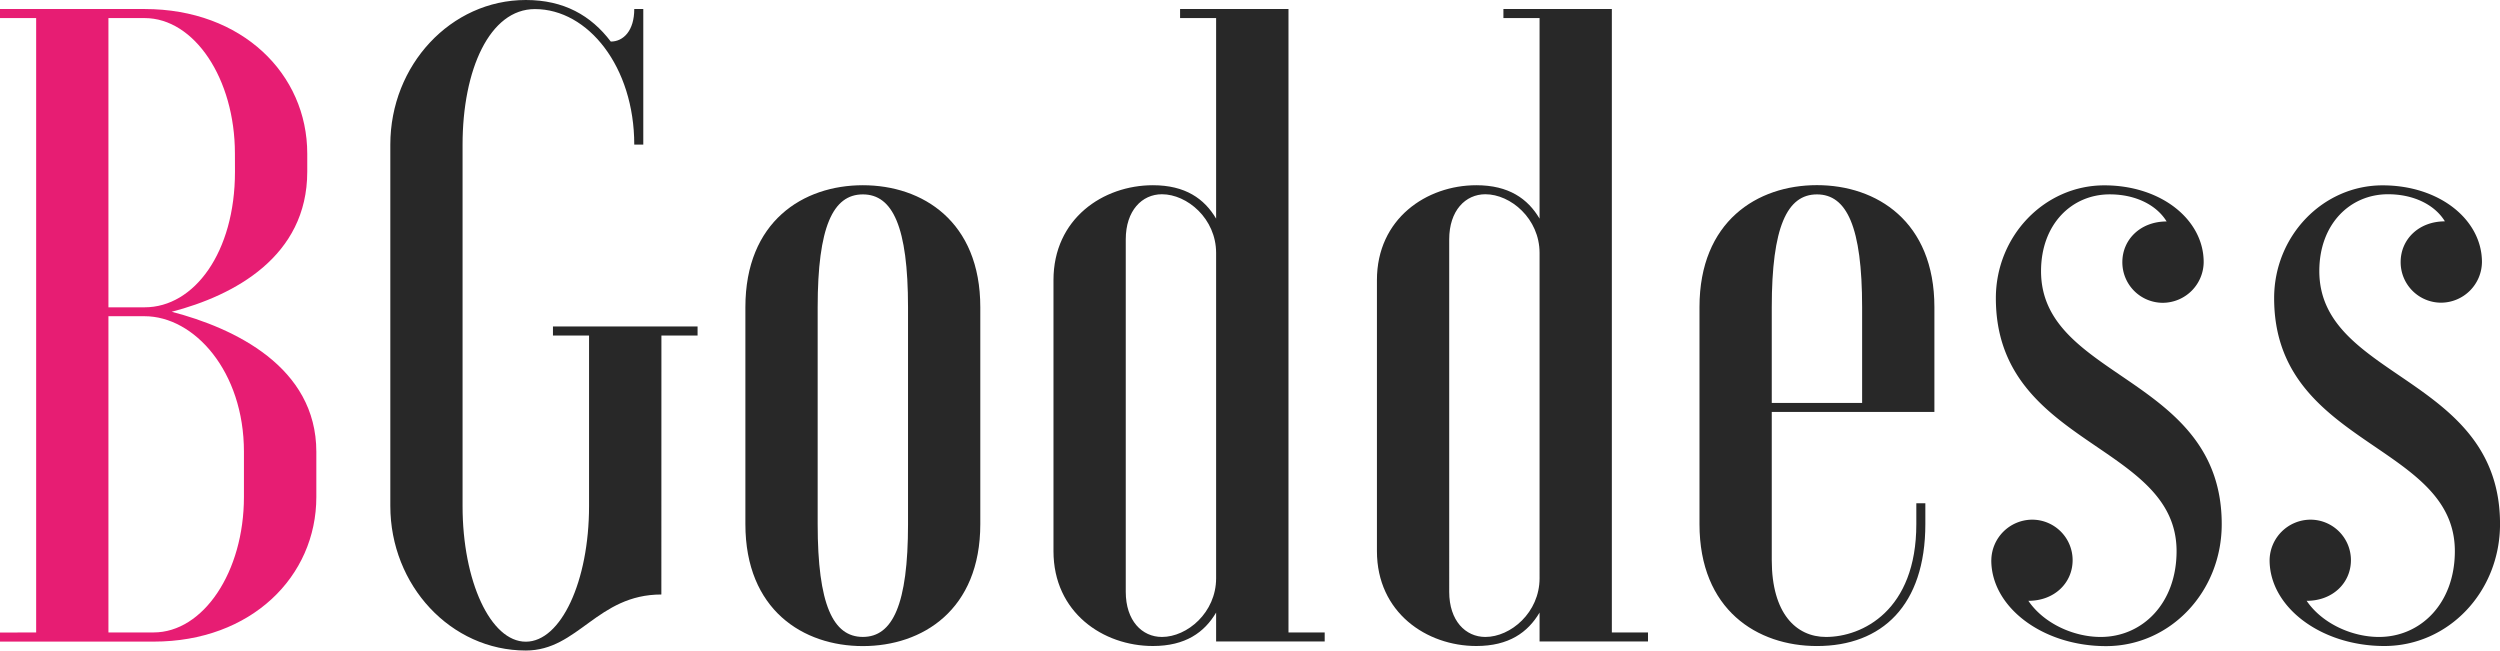 <svg xmlns="http://www.w3.org/2000/svg" viewBox="0 0 864.35 224.91"><defs><style>.cls-1{fill:#e71d73;}.cls-2{fill:#282828;}</style></defs><g id="Layer_2" data-name="Layer 2"><g id="Layer_1-2" data-name="Layer 1"><path class="cls-1" d="M12.5,218.66V6.25H0V3.12H50c33.74,0,56.23,22.49,56.23,50v6.25c0,29.36-25.3,42.8-46.86,48.42,21.56,5.62,50,19,50,48.42v15.62c0,27.48-22.49,50-56.23,50H0v-3.13ZM81.22,53.1C81.22,27.17,67.16,6.25,50,6.25H37.49v100H50c17.18,0,31.24-19.06,31.24-46.86Zm3.12,103.09c0-27.8-17.18-46.86-34.36-46.86H37.49V218.66H53.1c17.19,0,31.24-20.93,31.24-46.85Z"/><path class="cls-2" d="M228.66,205.54c-22.18,0-28.74,19.37-46.86,19.37-25.92,0-46.85-22.49-46.85-50V50c0-27.49,20.93-50,46.85-50,13.12,0,22.5,5.31,29.37,14.37,4.37,0,8.12-3.75,8.12-11.25h3.12V50h-3.12c0-26.87-15.93-46.86-34.36-46.86-15.62,0-25,20.93-25,46.86v125c0,25.93,9.68,46.86,21.86,46.86s21.87-20.93,21.87-46.86v-59H191.18v-3.12h50v3.12h-12.5Z"/><path class="cls-2" d="M257.71,106.21c0-29.68,20-42.17,40.61-42.17s40.61,12.49,40.61,42.17v75c0,29.67-20,42.17-40.61,42.17s-40.61-12.5-40.61-42.17Zm56.23,0c0-27.81-5.31-39-15.62-39S282.7,78.4,282.7,106.21v75c0,27.8,5.31,39,15.62,39s15.62-11.24,15.62-39Z"/><path class="cls-2" d="M420.46,211.79c-4.06,6.87-10.62,11.56-21.86,11.56-17.19,0-34.37-11.56-34.37-32.8V96.84c0-21.25,17.18-32.8,34.37-32.8,11.24,0,17.8,4.68,21.86,11.55V6.25H408V3.12h37.48V218.66H458v3.13H420.46Zm0-124.33c0-11.87-10-20.3-18.74-20.3-6.87,0-12.5,5.62-12.5,15.62V204.61c0,10,5.63,15.61,12.5,15.61,8.75,0,18.74-8.43,18.74-20.3Z"/><path class="cls-2" d="M532.29,211.79c-4.06,6.87-10.62,11.56-21.87,11.56-17.18,0-34.36-11.56-34.36-32.8V96.84c0-21.25,17.18-32.8,34.36-32.8,11.25,0,17.81,4.68,21.87,11.55V6.25h-12.5V3.12h37.49V218.66h12.5v3.13H532.29Zm0-124.33c0-11.87-10-20.3-18.74-20.3-6.87,0-12.5,5.62-12.5,15.62V204.61c0,10,5.63,15.61,12.5,15.61,8.74,0,18.74-8.43,18.74-20.3Z"/><path class="cls-2" d="M612.57,193.67c0,18.43,8.43,26.55,18.74,26.55,12.5,0,31.24-9.05,31.24-39V174h3.12v7.19c0,28.11-15,42.17-37.48,42.17-20.62,0-40.61-12.5-40.61-42.17v-75c0-29.68,20-42.18,40.61-42.18s40.61,12.5,40.61,42.18v36.23H612.57Zm0-54.35h31.24V106.21c0-27.8-5.31-39-15.62-39s-15.62,11.25-15.62,39.05Z"/><path class="cls-2" d="M688.48,193.67a14.19,14.19,0,0,1,14.06-14,14,14,0,0,1,14.05,14c0,7.81-6.24,14.06-15.3,14.06,5.31,7.81,15.61,12.49,25,12.49,14.37,0,26.24-11.55,26.24-29.67,0-37.49-62.48-36.24-62.48-87.47,0-21.55,16.87-39,37.49-39,19.68,0,34.36,11.87,34.36,26.55a14.2,14.2,0,0,1-14.06,14.06,14,14,0,0,1-14.06-14.06c0-7.81,6.25-14.06,15.31-14.06-3.44-5.62-10.62-9.37-19.68-9.37-13.12,0-23.74,10.31-23.74,26.55,0,37.49,62.47,36.24,62.47,87.47,0,23.42-17.8,42.17-40,42.17-21.87,0-39.67-13.43-39.67-29.68"/><path class="cls-2" d="M784.69,193.67a14.19,14.19,0,0,1,14.06-14,14,14,0,0,1,14.06,14c0,7.81-6.25,14.06-15.31,14.06,5.31,7.81,15.62,12.49,25,12.49,14.37,0,26.24-11.55,26.24-29.67,0-37.49-62.48-36.24-62.48-87.47,0-21.55,16.87-39,37.49-39,19.68,0,34.36,11.87,34.36,26.55A14.2,14.2,0,0,1,844,104.65a14,14,0,0,1-14-14.06c0-7.81,6.24-14.06,15.3-14.06-3.43-5.62-10.62-9.37-19.68-9.37-13.12,0-23.74,10.31-23.74,26.55,0,37.49,62.48,36.24,62.48,87.47,0,23.42-17.81,42.17-40,42.17-21.86,0-39.67-13.43-39.67-29.68"/></g></g></svg>